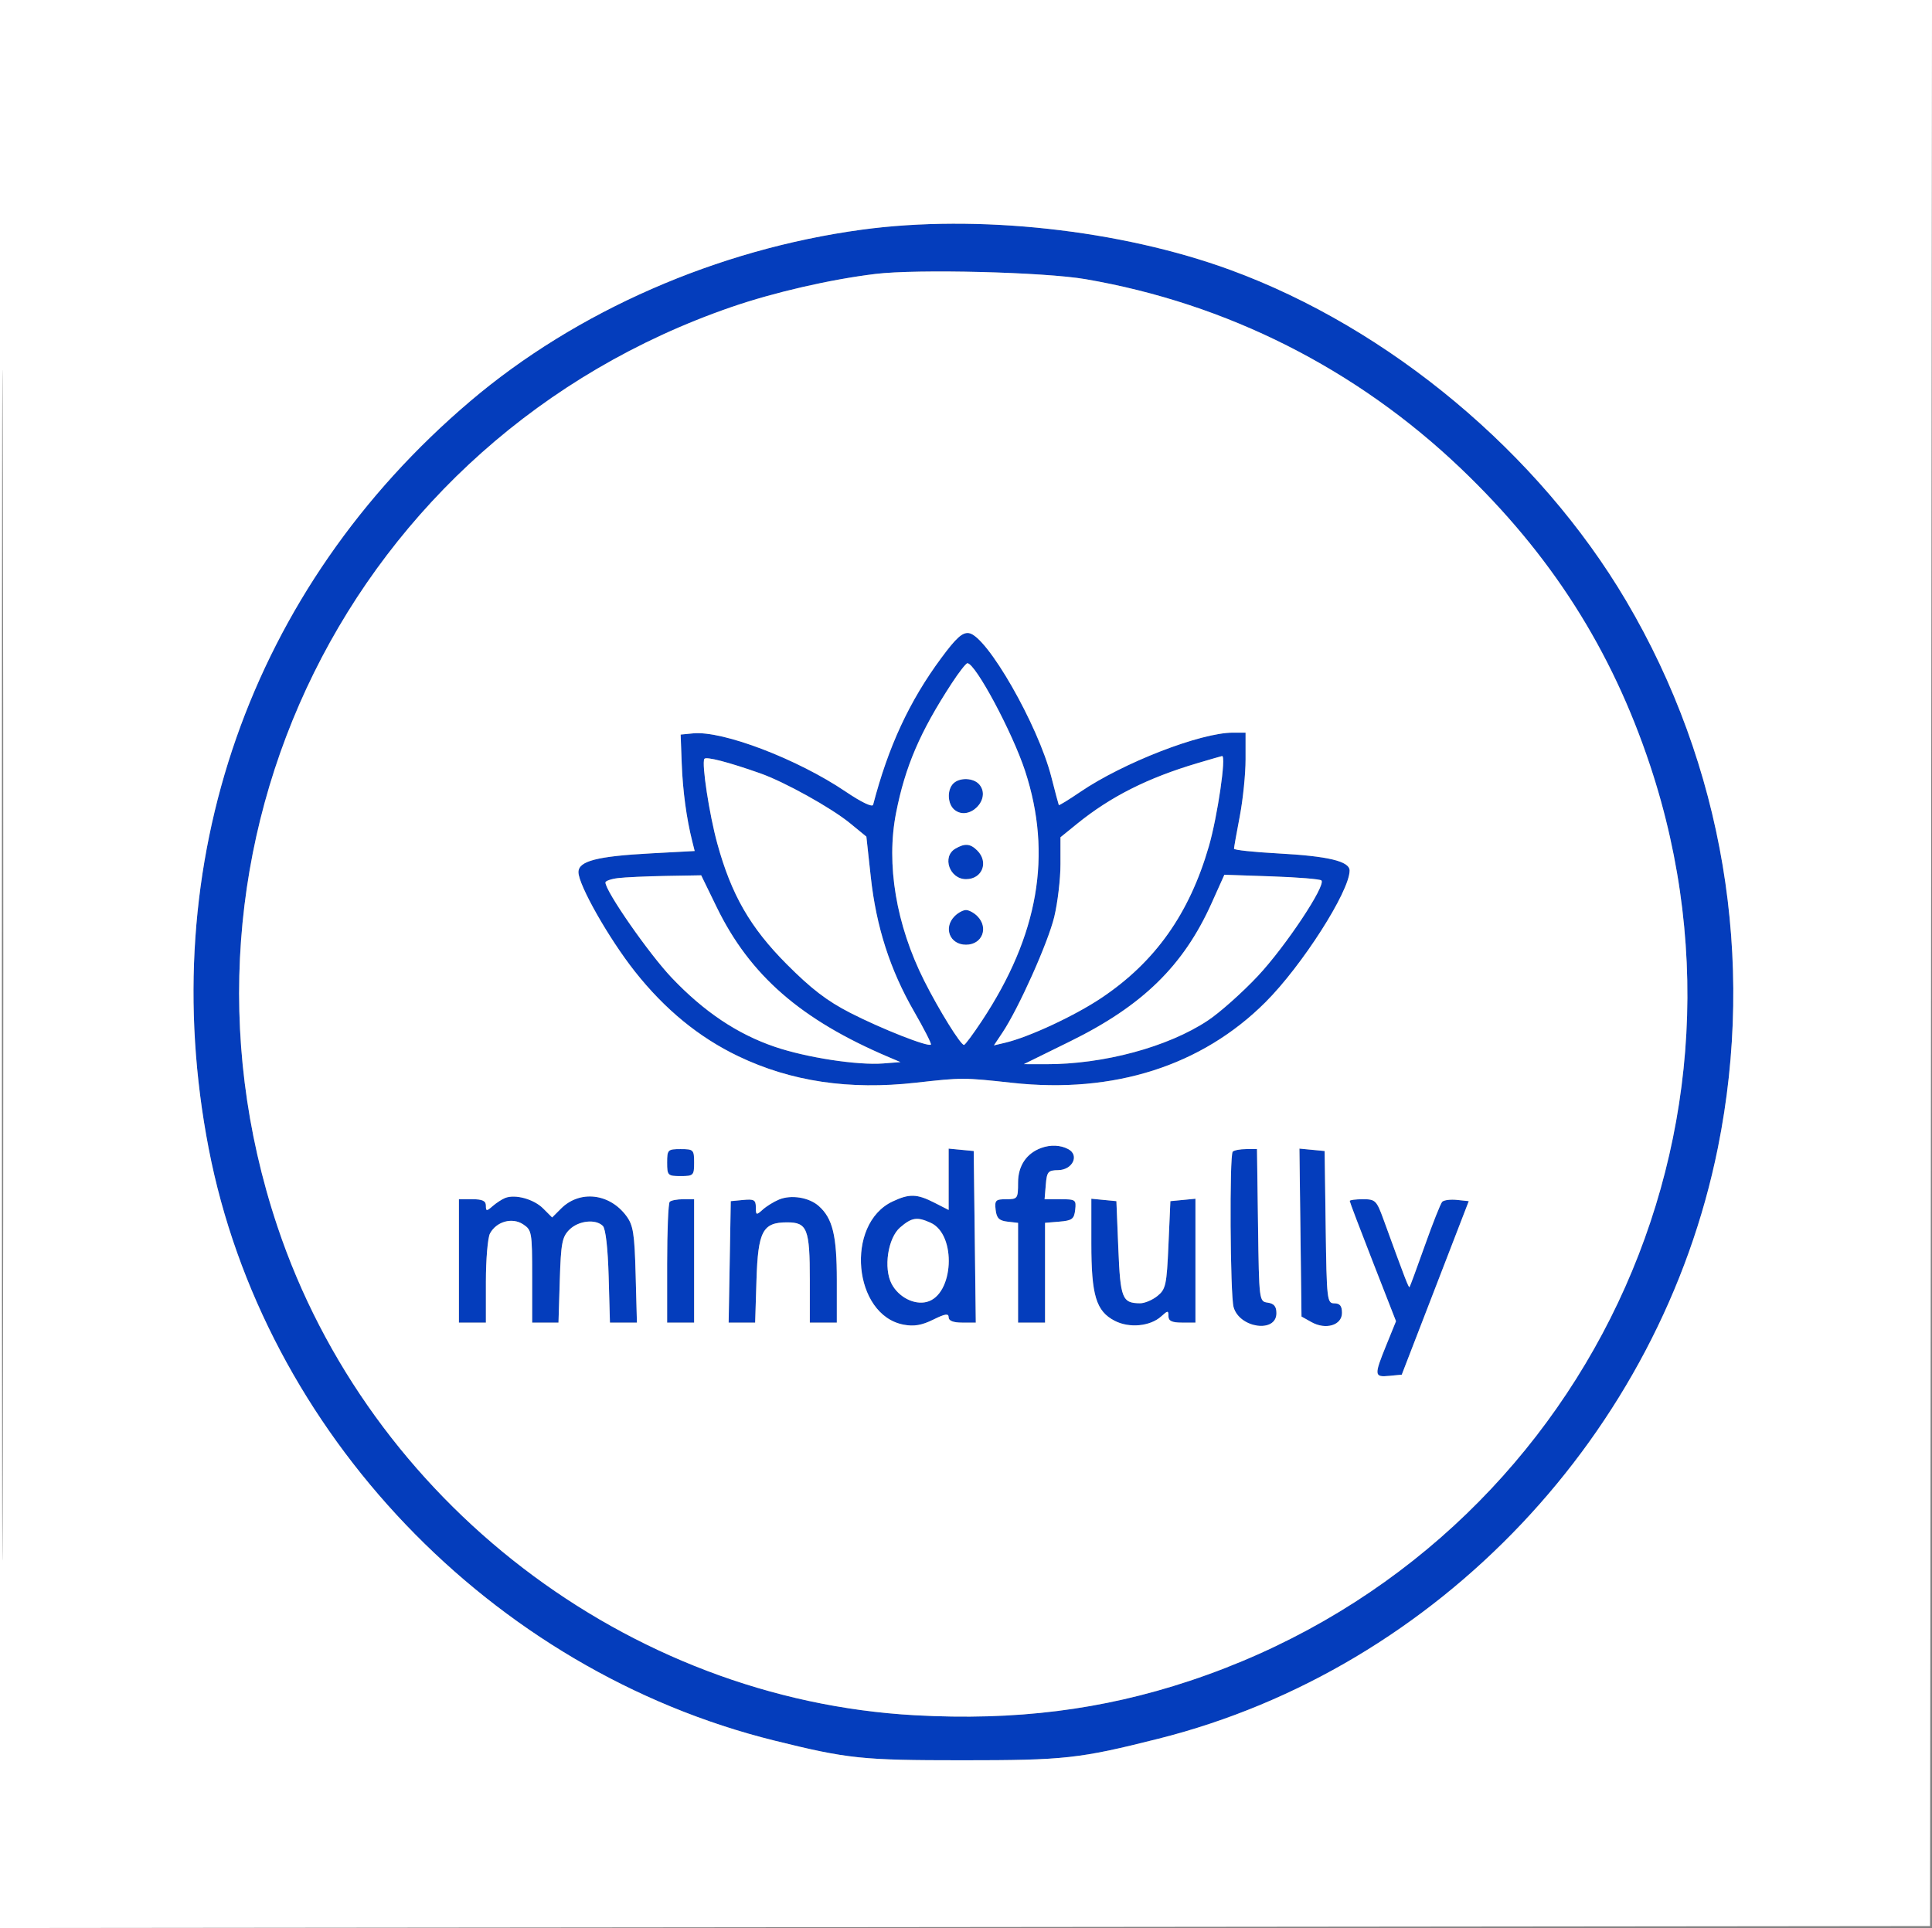 <svg xmlns="http://www.w3.org/2000/svg" version="1.1" viewBox="0 0 501 500"><rect x="0" y="0" width="501" height="500" fill="#808080" stroke="none"/><path d="M 223.500 59.563 C 186.028 64.645, 149.456 80.661, 121.943 104.036 C 64.841 152.550, 39.848 223.930, 54.103 297.794 C 68.318 371.454, 127.313 433.206, 200.857 451.406 C 219.920 456.123, 223.518 456.500, 249.500 456.500 C 276.108 456.500, 279.782 456.097, 300.372 450.920 C 372.861 432.693, 430.531 371.778, 445.480 297.646 C 455.317 248.863, 446.855 198.423, 421.683 155.800 C 399.073 117.514, 360.320 85.117, 319.046 69.997 C 290.563 59.562, 253.412 55.505, 223.500 59.563 M 227 71.042 C 215.246 72.476, 200.731 75.816, 189.656 79.634 C 90.988 113.653, 38.878 219.176, 71.929 318.030 C 95.772 389.342, 162.737 440.704, 237.239 444.822 C 263.293 446.262, 285.803 443.446, 308.500 435.905 C 407.455 403.030, 460.693 297.173, 427.897 198.500 C 417.910 168.454, 402.184 143.790, 378.770 121.451 C 351.710 95.634, 318.131 78.700, 281.500 72.399 C 270.790 70.557, 237.724 69.733, 227 71.042 M 244.049 170.686 C 235.808 181.839, 230.356 193.592, 226.416 208.696 C 226.229 209.415, 223.389 208.057, 219.302 205.295 C 206.786 196.837, 187.432 189.445, 179.742 190.187 L 176.500 190.500 176.782 198 C 177.046 205.049, 178.013 212.219, 179.495 218.123 L 180.140 220.696 168.820 221.305 C 154.800 222.058, 150 223.301, 150 226.178 C 150 229.511, 157.914 243.445, 164.633 251.942 C 172.439 261.814, 181.279 269.053, 191.500 273.944 C 205.155 280.478, 220.258 282.724, 237.500 280.784 C 249.506 279.433, 249.850 279.433, 262.500 280.817 C 288.808 283.696, 311.657 276.412, 328.195 259.874 C 337.662 250.407, 349.908 231.250, 349.978 225.797 C 350.010 223.349, 344.462 222.019, 331.250 221.308 C 325.063 220.975, 320 220.432, 320 220.101 C 320 219.771, 320.675 215.973, 321.500 211.662 C 322.325 207.351, 323 200.714, 323 196.912 L 323 190 319.730 190 C 311.329 190, 291.245 197.797, 280.110 205.382 C 277.145 207.401, 274.652 208.929, 274.569 208.777 C 274.485 208.624, 273.614 205.350, 272.633 201.500 C 269.201 188.032, 255.926 164.862, 251.255 164.186 C 249.572 163.942, 247.953 165.403, 244.049 170.686 M 246.773 177.250 C 238.569 189.837, 234.739 198.763, 232.363 210.829 C 229.745 224.124, 232.382 239.853, 239.655 254.321 C 243.457 261.885, 249.112 271.009, 249.984 270.987 C 250.268 270.980, 252.355 268.168, 254.623 264.737 C 269.299 242.535, 272.916 221.663, 265.843 200 C 262.581 190.012, 252.945 172, 250.863 172 C 250.495 172, 248.655 174.363, 246.773 177.250 M 182.648 196.810 C 181.924 198.072, 183.929 211.183, 186 218.733 C 189.648 232.031, 194.537 240.533, 204 250.037 C 210.397 256.462, 214.479 259.587, 220.500 262.673 C 228.625 266.836, 240.759 271.608, 241.400 270.893 C 241.593 270.677, 239.625 266.811, 237.026 262.302 C 230.822 251.541, 227.217 240.340, 225.810 227.449 L 224.665 216.966 220.424 213.491 C 215.548 209.496, 203.465 202.781, 197.127 200.545 C 188.839 197.621, 183.041 196.125, 182.648 196.810 M 310.500 197.922 C 297.585 201.753, 287.983 206.596, 279.250 213.684 L 275 217.134 275 224.111 C 275 227.949, 274.272 234.106, 273.382 237.794 C 271.766 244.489, 264.125 261.554, 259.946 267.802 L 257.738 271.104 260.619 270.426 C 266.788 268.976, 278.630 263.467, 285.601 258.804 C 299.546 249.477, 308.406 236.981, 313.474 219.493 C 315.720 211.743, 318.040 195.866, 316.897 196.071 C 316.679 196.110, 313.800 196.943, 310.500 197.922 M 247.200 203.200 C 245.542 204.858, 245.696 208.503, 247.487 209.989 C 251.264 213.124, 257.124 207.264, 253.989 203.487 C 252.503 201.696, 248.858 201.542, 247.200 203.200 M 247.750 220.080 C 244.190 222.153, 246.220 228, 250.500 228 C 254.711 228, 256.449 223.592, 253.429 220.571 C 251.621 218.764, 250.219 218.642, 247.750 220.080 M 160.250 227.723 C 158.463 227.945, 157 228.455, 157 228.855 C 157 231.123, 168.287 247.349, 174.181 253.554 C 182.561 262.376, 191.206 268.169, 200.922 271.473 C 209.162 274.276, 222.402 276.306, 229.050 275.787 L 233.500 275.439 230.500 274.165 C 207.699 264.485, 194.458 252.947, 185.844 235.250 L 181.829 227 172.664 227.160 C 167.624 227.248, 162.037 227.502, 160.250 227.723 M 314.193 234.218 C 306.898 250.458, 296.283 260.829, 277.500 270.067 L 265.500 275.969 271.178 275.984 C 286.174 276.026, 302.888 271.520, 313.217 264.651 C 316.361 262.560, 322.211 257.349, 326.217 253.072 C 333.370 245.433, 343.909 229.576, 342.662 228.329 C 342.313 227.980, 336.509 227.506, 329.764 227.275 L 317.500 226.856 314.193 234.218 M 247.571 237.571 C 244.551 240.592, 246.289 245, 250.500 245 C 254.711 245, 256.449 240.592, 253.429 237.571 C 252.564 236.707, 251.246 236, 250.500 236 C 249.754 236, 248.436 236.707, 247.571 237.571 M 270 297.706 C 266.170 299.106, 264 302.350, 264 306.674 C 264 310.835, 263.883 311, 260.934 311 C 258.178 311, 257.899 311.279, 258.184 313.750 C 258.432 315.910, 259.090 316.568, 261.250 316.816 L 264 317.133 264 330.066 L 264 343 267.500 343 L 271 343 271 330.060 L 271 317.121 274.750 316.810 C 278.006 316.541, 278.542 316.138, 278.816 313.750 C 279.116 311.143, 278.918 311, 275.006 311 L 270.879 311 271.190 307.250 C 271.470 303.861, 271.779 303.496, 274.400 303.461 C 278.138 303.410, 279.979 299.595, 277.028 298.015 C 275.001 296.930, 272.432 296.817, 270 297.706 M 173 301.500 C 173 304.833, 173.167 305, 176.500 305 C 179.833 305, 180 304.833, 180 301.500 C 180 298.167, 179.833 298, 176.500 298 C 173.167 298, 173 298.167, 173 301.500 M 246 305.829 L 246 313.784 242.289 311.892 C 237.757 309.582, 235.792 309.530, 231.417 311.606 C 219.083 317.459, 221.245 341.079, 234.340 343.536 C 237.013 344.037, 239.046 343.692, 241.990 342.235 C 245.096 340.698, 246 340.561, 246 341.625 C 246 342.531, 247.200 343, 249.519 343 L 253.038 343 252.769 320.750 L 252.500 298.500 249.250 298.187 L 246 297.873 246 305.829 M 319.667 298.667 C 318.792 299.541, 318.994 335.763, 319.891 338.985 C 321.411 344.442, 331 345.794, 331 340.550 C 331 338.811, 330.373 338.050, 328.750 337.820 C 326.514 337.502, 326.498 337.377, 326.229 317.750 L 325.958 298 323.146 298 C 321.599 298, 320.033 298.300, 319.667 298.667 M 337.230 319.648 L 337.500 341.425 340.069 342.866 C 343.796 344.957, 348 343.692, 348 340.481 C 348 338.676, 347.461 338, 346.021 338 C 344.125 338, 344.031 337.172, 343.771 318.250 L 343.500 298.500 340.230 298.185 L 336.961 297.870 337.230 319.648 M 131 310.672 C 130.175 310.996, 128.713 311.947, 127.750 312.785 C 126.174 314.158, 126 314.145, 126 312.655 C 126 311.430, 125.090 311, 122.500 311 L 119 311 119 327 L 119 343 122.500 343 L 126 343 126 332.434 C 126 326.623, 126.477 320.977, 127.061 319.886 C 128.723 316.781, 132.806 315.643, 135.635 317.496 C 137.904 318.983, 138 319.533, 138 331.023 L 138 343 141.412 343 L 144.823 343 145.162 332.025 C 145.459 322.382, 145.761 320.790, 147.653 318.900 C 149.996 316.560, 154.455 316.057, 156.325 317.922 C 157.052 318.648, 157.627 323.651, 157.834 331.047 L 158.167 343 161.665 343 L 165.163 343 164.832 330.569 C 164.545 319.843, 164.214 317.752, 162.410 315.319 C 158.054 309.443, 150.328 308.581, 145.479 313.430 L 143.182 315.727 140.841 313.388 C 138.420 310.968, 133.621 309.644, 131 310.672 M 202.021 311.078 C 200.657 311.643, 198.744 312.826, 197.771 313.708 C 196.127 315.195, 196 315.151, 196 313.092 C 196 311.191, 195.534 310.918, 192.750 311.187 L 189.500 311.500 189.225 327.250 L 188.949 343 192.386 343 L 195.823 343 196.162 332.102 C 196.560 319.276, 197.759 317, 204.120 317 C 209.334 317, 210 318.693, 210 331.934 L 210 343 213.500 343 L 217 343 217 331.968 C 217 320.406, 215.917 315.960, 212.322 312.762 C 209.810 310.527, 205.179 309.770, 202.021 311.078 M 173.667 311.667 C 173.300 312.033, 173 319.233, 173 327.667 L 173 343 176.500 343 L 180 343 180 327 L 180 311 177.167 311 C 175.608 311, 174.033 311.300, 173.667 311.667 M 283 322.469 C 283 335.957, 284.235 340.036, 289.076 342.539 C 292.847 344.489, 298.269 343.971, 301.124 341.388 C 302.852 339.824, 303 339.820, 303 341.345 C 303 342.570, 303.910 343, 306.500 343 L 310 343 310 326.937 L 310 310.873 306.750 311.187 L 303.500 311.500 303 322.842 C 302.541 333.247, 302.305 334.342, 300.139 336.092 C 298.841 337.141, 296.816 337.993, 295.639 337.985 C 291 337.951, 290.528 336.764, 290 323.789 L 289.500 311.500 286.250 311.187 L 283 310.873 283 322.469 M 350 311.448 C 350 311.695, 352.702 318.813, 356.004 327.267 L 362.007 342.637 359.504 348.799 C 356.286 356.716, 356.331 357.191, 360.250 356.813 L 363.500 356.500 372.188 334 L 380.876 311.500 377.811 311.177 C 376.125 311, 374.401 311.225, 373.979 311.677 C 373.558 312.130, 371.537 317.225, 369.488 323 C 367.439 328.775, 365.652 333.627, 365.516 333.783 C 365.289 334.041, 364.404 331.744, 358.767 316.250 C 356.969 311.309, 356.654 311, 353.428 311 C 351.543 311, 350 311.202, 350 311.448 M 233.427 318.309 C 230.237 321.053, 229.059 328.882, 231.222 332.970 C 233.034 336.395, 237.043 338.457, 240.301 337.639 C 247.342 335.872, 248.137 320.206, 241.343 317.110 C 237.824 315.507, 236.441 315.716, 233.427 318.309" stroke="none" fill="#043dbc" fill-rule="evenodd"/><path d="M 0 250.002 L 0 500.004 250.250 499.752 L 500.500 499.500 500.752 249.750 L 501.004 0 250.502 0 L 0 0 0 250.002 M 0.492 250.500 C 0.492 388, 0.608 444.101, 0.750 375.170 C 0.892 306.238, 0.892 193.738, 0.750 125.170 C 0.608 56.601, 0.492 113, 0.492 250.500 M 223.500 59.563 C 186.028 64.645, 149.456 80.661, 121.943 104.036 C 64.841 152.550, 39.848 223.930, 54.103 297.794 C 68.318 371.454, 127.313 433.206, 200.857 451.406 C 219.920 456.123, 223.518 456.500, 249.500 456.500 C 276.108 456.500, 279.782 456.097, 300.372 450.920 C 372.861 432.693, 430.531 371.778, 445.480 297.646 C 455.317 248.863, 446.855 198.423, 421.683 155.800 C 399.073 117.514, 360.320 85.117, 319.046 69.997 C 290.563 59.562, 253.412 55.505, 223.500 59.563 M 227 71.042 C 215.246 72.476, 200.731 75.816, 189.656 79.634 C 90.988 113.653, 38.878 219.176, 71.929 318.030 C 95.772 389.342, 162.737 440.704, 237.239 444.822 C 263.293 446.262, 285.803 443.446, 308.500 435.905 C 407.455 403.030, 460.693 297.173, 427.897 198.500 C 417.910 168.454, 402.184 143.790, 378.770 121.451 C 351.710 95.634, 318.131 78.700, 281.500 72.399 C 270.790 70.557, 237.724 69.733, 227 71.042 M 244.049 170.686 C 235.808 181.839, 230.356 193.592, 226.416 208.696 C 226.229 209.415, 223.389 208.057, 219.302 205.295 C 206.786 196.837, 187.432 189.445, 179.742 190.187 L 176.500 190.500 176.782 198 C 177.046 205.049, 178.013 212.219, 179.495 218.123 L 180.140 220.696 168.820 221.305 C 154.800 222.058, 150 223.301, 150 226.178 C 150 229.511, 157.914 243.445, 164.633 251.942 C 172.439 261.814, 181.279 269.053, 191.500 273.944 C 205.155 280.478, 220.258 282.724, 237.500 280.784 C 249.506 279.433, 249.850 279.433, 262.500 280.817 C 288.808 283.696, 311.657 276.412, 328.195 259.874 C 337.662 250.407, 349.908 231.250, 349.978 225.797 C 350.010 223.349, 344.462 222.019, 331.250 221.308 C 325.063 220.975, 320 220.432, 320 220.101 C 320 219.771, 320.675 215.973, 321.500 211.662 C 322.325 207.351, 323 200.714, 323 196.912 L 323 190 319.730 190 C 311.329 190, 291.245 197.797, 280.110 205.382 C 277.145 207.401, 274.652 208.929, 274.569 208.777 C 274.485 208.624, 273.614 205.350, 272.633 201.500 C 269.201 188.032, 255.926 164.862, 251.255 164.186 C 249.572 163.942, 247.953 165.403, 244.049 170.686 M 246.773 177.250 C 238.569 189.837, 234.739 198.763, 232.363 210.829 C 229.745 224.124, 232.382 239.853, 239.655 254.321 C 243.457 261.885, 249.112 271.009, 249.984 270.987 C 250.268 270.980, 252.355 268.168, 254.623 264.737 C 269.299 242.535, 272.916 221.663, 265.843 200 C 262.581 190.012, 252.945 172, 250.863 172 C 250.495 172, 248.655 174.363, 246.773 177.250 M 182.648 196.810 C 181.924 198.072, 183.929 211.183, 186 218.733 C 189.648 232.031, 194.537 240.533, 204 250.037 C 210.397 256.462, 214.479 259.587, 220.500 262.673 C 228.625 266.836, 240.759 271.608, 241.400 270.893 C 241.593 270.677, 239.625 266.811, 237.026 262.302 C 230.822 251.541, 227.217 240.340, 225.810 227.449 L 224.665 216.966 220.424 213.491 C 215.548 209.496, 203.465 202.781, 197.127 200.545 C 188.839 197.621, 183.041 196.125, 182.648 196.810 M 310.500 197.922 C 297.585 201.753, 287.983 206.596, 279.250 213.684 L 275 217.134 275 224.111 C 275 227.949, 274.272 234.106, 273.382 237.794 C 271.766 244.489, 264.125 261.554, 259.946 267.802 L 257.738 271.104 260.619 270.426 C 266.788 268.976, 278.630 263.467, 285.601 258.804 C 299.546 249.477, 308.406 236.981, 313.474 219.493 C 315.720 211.743, 318.040 195.866, 316.897 196.071 C 316.679 196.110, 313.800 196.943, 310.500 197.922 M 247.200 203.200 C 245.542 204.858, 245.696 208.503, 247.487 209.989 C 251.264 213.124, 257.124 207.264, 253.989 203.487 C 252.503 201.696, 248.858 201.542, 247.200 203.200 M 247.750 220.080 C 244.190 222.153, 246.220 228, 250.500 228 C 254.711 228, 256.449 223.592, 253.429 220.571 C 251.621 218.764, 250.219 218.642, 247.750 220.080 M 160.250 227.723 C 158.463 227.945, 157 228.455, 157 228.855 C 157 231.123, 168.287 247.349, 174.181 253.554 C 182.561 262.376, 191.206 268.169, 200.922 271.473 C 209.162 274.276, 222.402 276.306, 229.050 275.787 L 233.500 275.439 230.500 274.165 C 207.699 264.485, 194.458 252.947, 185.844 235.250 L 181.829 227 172.664 227.160 C 167.624 227.248, 162.037 227.502, 160.250 227.723 M 314.193 234.218 C 306.898 250.458, 296.283 260.829, 277.500 270.067 L 265.500 275.969 271.178 275.984 C 286.174 276.026, 302.888 271.520, 313.217 264.651 C 316.361 262.560, 322.211 257.349, 326.217 253.072 C 333.370 245.433, 343.909 229.576, 342.662 228.329 C 342.313 227.980, 336.509 227.506, 329.764 227.275 L 317.500 226.856 314.193 234.218 M 247.571 237.571 C 244.551 240.592, 246.289 245, 250.500 245 C 254.711 245, 256.449 240.592, 253.429 237.571 C 252.564 236.707, 251.246 236, 250.500 236 C 249.754 236, 248.436 236.707, 247.571 237.571 M 270 297.706 C 266.170 299.106, 264 302.350, 264 306.674 C 264 310.835, 263.883 311, 260.934 311 C 258.178 311, 257.899 311.279, 258.184 313.750 C 258.432 315.910, 259.090 316.568, 261.250 316.816 L 264 317.133 264 330.066 L 264 343 267.500 343 L 271 343 271 330.060 L 271 317.121 274.750 316.810 C 278.006 316.541, 278.542 316.138, 278.816 313.750 C 279.116 311.143, 278.918 311, 275.006 311 L 270.879 311 271.190 307.250 C 271.470 303.861, 271.779 303.496, 274.400 303.461 C 278.138 303.410, 279.979 299.595, 277.028 298.015 C 275.001 296.930, 272.432 296.817, 270 297.706 M 173 301.500 C 173 304.833, 173.167 305, 176.500 305 C 179.833 305, 180 304.833, 180 301.500 C 180 298.167, 179.833 298, 176.500 298 C 173.167 298, 173 298.167, 173 301.500 M 246 305.829 L 246 313.784 242.289 311.892 C 237.757 309.582, 235.792 309.530, 231.417 311.606 C 219.083 317.459, 221.245 341.079, 234.340 343.536 C 237.013 344.037, 239.046 343.692, 241.990 342.235 C 245.096 340.698, 246 340.561, 246 341.625 C 246 342.531, 247.200 343, 249.519 343 L 253.038 343 252.769 320.750 L 252.500 298.500 249.250 298.187 L 246 297.873 246 305.829 M 319.667 298.667 C 318.792 299.541, 318.994 335.763, 319.891 338.985 C 321.411 344.442, 331 345.794, 331 340.550 C 331 338.811, 330.373 338.050, 328.750 337.820 C 326.514 337.502, 326.498 337.377, 326.229 317.750 L 325.958 298 323.146 298 C 321.599 298, 320.033 298.300, 319.667 298.667 M 337.230 319.648 L 337.500 341.425 340.069 342.866 C 343.796 344.957, 348 343.692, 348 340.481 C 348 338.676, 347.461 338, 346.021 338 C 344.125 338, 344.031 337.172, 343.771 318.250 L 343.500 298.500 340.230 298.185 L 336.961 297.870 337.230 319.648 M 131 310.672 C 130.175 310.996, 128.713 311.947, 127.750 312.785 C 126.174 314.158, 126 314.145, 126 312.655 C 126 311.430, 125.090 311, 122.500 311 L 119 311 119 327 L 119 343 122.500 343 L 126 343 126 332.434 C 126 326.623, 126.477 320.977, 127.061 319.886 C 128.723 316.781, 132.806 315.643, 135.635 317.496 C 137.904 318.983, 138 319.533, 138 331.023 L 138 343 141.412 343 L 144.823 343 145.162 332.025 C 145.459 322.382, 145.761 320.790, 147.653 318.900 C 149.996 316.560, 154.455 316.057, 156.325 317.922 C 157.052 318.648, 157.627 323.651, 157.834 331.047 L 158.167 343 161.665 343 L 165.163 343 164.832 330.569 C 164.545 319.843, 164.214 317.752, 162.410 315.319 C 158.054 309.443, 150.328 308.581, 145.479 313.430 L 143.182 315.727 140.841 313.388 C 138.420 310.968, 133.621 309.644, 131 310.672 M 202.021 311.078 C 200.657 311.643, 198.744 312.826, 197.771 313.708 C 196.127 315.195, 196 315.151, 196 313.092 C 196 311.191, 195.534 310.918, 192.750 311.187 L 189.500 311.500 189.225 327.250 L 188.949 343 192.386 343 L 195.823 343 196.162 332.102 C 196.560 319.276, 197.759 317, 204.120 317 C 209.334 317, 210 318.693, 210 331.934 L 210 343 213.500 343 L 217 343 217 331.968 C 217 320.406, 215.917 315.960, 212.322 312.762 C 209.810 310.527, 205.179 309.770, 202.021 311.078 M 173.667 311.667 C 173.300 312.033, 173 319.233, 173 327.667 L 173 343 176.500 343 L 180 343 180 327 L 180 311 177.167 311 C 175.608 311, 174.033 311.300, 173.667 311.667 M 283 322.469 C 283 335.957, 284.235 340.036, 289.076 342.539 C 292.847 344.489, 298.269 343.971, 301.124 341.388 C 302.852 339.824, 303 339.820, 303 341.345 C 303 342.570, 303.910 343, 306.500 343 L 310 343 310 326.937 L 310 310.873 306.750 311.187 L 303.500 311.500 303 322.842 C 302.541 333.247, 302.305 334.342, 300.139 336.092 C 298.841 337.141, 296.816 337.993, 295.639 337.985 C 291 337.951, 290.528 336.764, 290 323.789 L 289.500 311.500 286.250 311.187 L 283 310.873 283 322.469 M 350 311.448 C 350 311.695, 352.702 318.813, 356.004 327.267 L 362.007 342.637 359.504 348.799 C 356.286 356.716, 356.331 357.191, 360.250 356.813 L 363.500 356.500 372.188 334 L 380.876 311.500 377.811 311.177 C 376.125 311, 374.401 311.225, 373.979 311.677 C 373.558 312.130, 371.537 317.225, 369.488 323 C 367.439 328.775, 365.652 333.627, 365.516 333.783 C 365.289 334.041, 364.404 331.744, 358.767 316.250 C 356.969 311.309, 356.654 311, 353.428 311 C 351.543 311, 350 311.202, 350 311.448 M 233.427 318.309 C 230.237 321.053, 229.059 328.882, 231.222 332.970 C 233.034 336.395, 237.043 338.457, 240.301 337.639 C 247.342 335.872, 248.137 320.206, 241.343 317.110 C 237.824 315.507, 236.441 315.716, 233.427 318.309" stroke="none" fill="#fff" fill-rule="evenodd"/></svg>